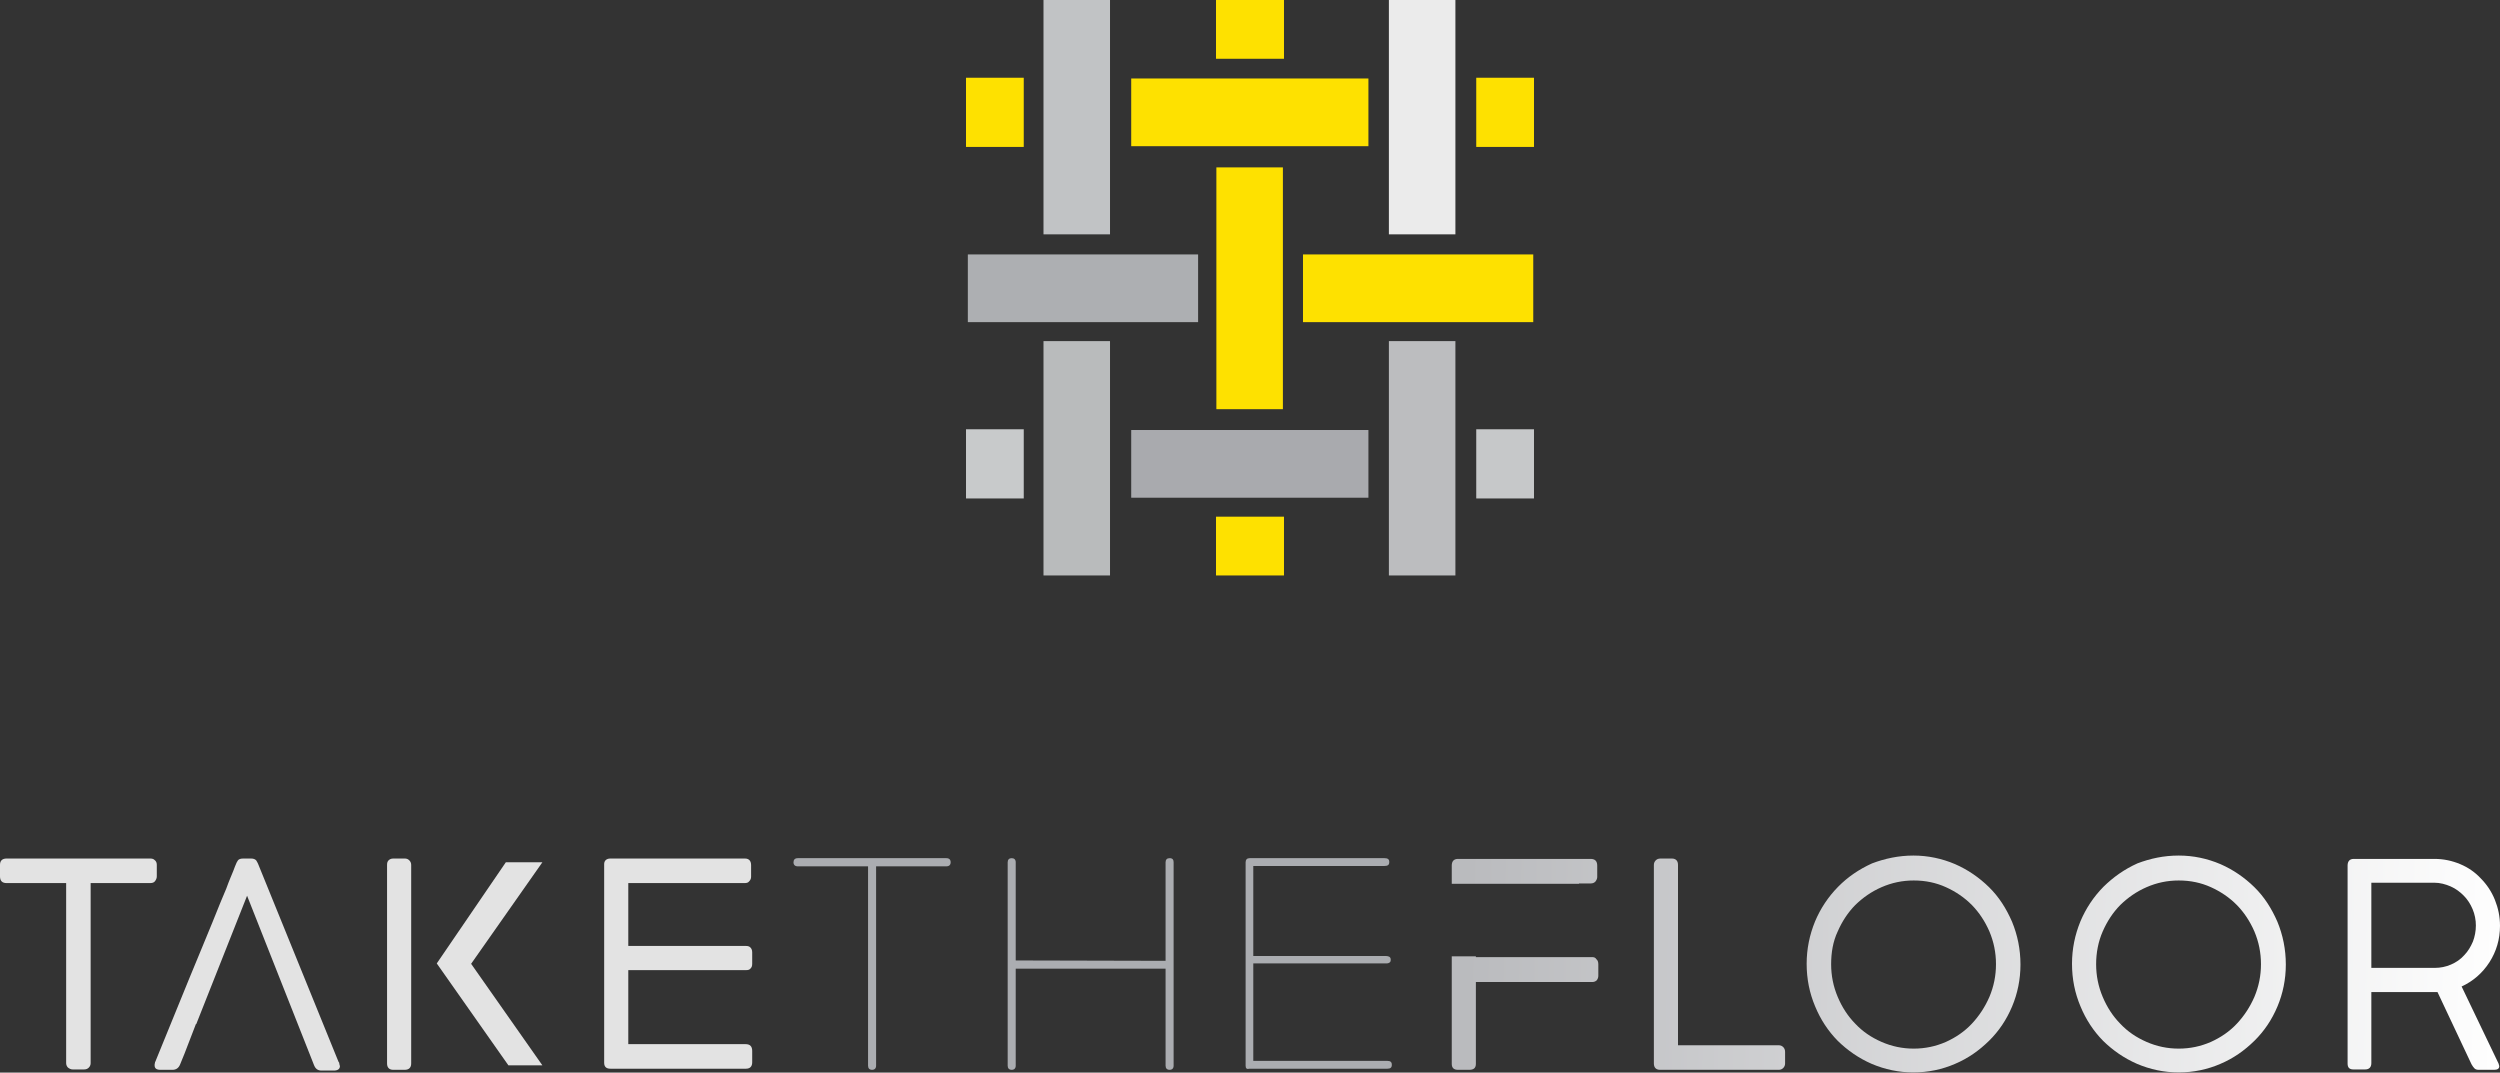 <svg xmlns="http://www.w3.org/2000/svg" width="620" height="266" viewBox="0 0 620 266" fill="none"><rect x="0" y="0" width="620" height="266" fill="#333333" stroke="none"/><path d="M360.941 0H344.444V58.118H360.941V0Z" fill="#EBEBEB"></path><path d="M380.248 63.1H323.143V79.89H380.248V63.1Z" fill="#FEE100"></path><path d="M297.129 63.1H240.023V79.89H297.129V63.1Z" fill="#ADAFB2"></path><path d="M318.158 41.513H301.661V101.477H318.158V41.513Z" fill="#FEE100"></path><path d="M360.941 84.595H344.444V142.713H360.941V84.595Z" fill="#BCBDBF"></path><path d="M339.368 19.465H280.541V36.255H339.368V19.465Z" fill="#FEE100"></path><path d="M339.368 106.643H280.541V123.432H339.368V106.643Z" fill="#A9AAAE"></path><path d="M275.284 0H258.787V58.118H275.284V0Z" fill="#C1C3C5"></path><path d="M275.284 84.595H258.787V142.713H275.284V84.595Z" fill="#B9BBBC"></path><path d="M253.891 19.28H239.57V36.439H253.891V19.28Z" fill="#FEE100"></path><path d="M253.891 106.458H239.57V123.617H253.891V106.458Z" fill="#C8CACB"></path><path d="M380.43 19.28H366.108V36.439H380.43V19.28Z" fill="#FEE100"></path><path d="M380.43 106.458H366.108V123.617H380.43V106.458Z" fill="#C6C8C9"></path><path d="M318.429 0H301.57V14.576H318.429V0Z" fill="#FEE100"></path><path d="M318.429 128.137H301.57V142.713H318.429V128.137Z" fill="#FEE100"></path><path d="M1.632 212.916H37.254C37.708 212.916 38.07 213.009 38.342 213.285C38.705 213.562 38.886 213.931 38.886 214.485V217.344C38.886 217.806 38.705 218.175 38.433 218.544C38.161 218.913 37.708 219.005 37.164 219.005H22.48V263.655C22.48 264.116 22.298 264.485 22.026 264.762C21.754 265.038 21.392 265.223 20.848 265.223H18.038C17.585 265.223 17.222 265.038 16.86 264.762C16.588 264.485 16.406 264.116 16.406 263.655V219.005H1.632C0.544 219.005 0 218.452 0 217.344V214.485C0 213.47 0.544 212.916 1.632 212.916Z" fill="#E3E3E3"></path><path d="M151.374 212.916H184.731C185.728 212.916 186.272 213.47 186.272 214.577V217.437C186.272 217.898 186.091 218.267 185.819 218.544C185.547 218.913 185.184 219.005 184.641 219.005H155.816V234.595H185.003C185.456 234.595 185.819 234.688 186.091 234.965C186.363 235.241 186.544 235.61 186.544 236.164V239.024C186.544 239.485 186.453 239.854 186.181 240.131C185.91 240.5 185.547 240.592 185.003 240.592H155.816V258.95H184.912C186 258.95 186.544 259.503 186.544 260.61V263.47C186.544 264.485 186 265.038 185.003 265.038H151.374C150.377 265.038 149.833 264.577 149.833 263.562V214.3C149.833 213.47 150.377 212.916 151.374 212.916Z" fill="#E3E3E3"></path><path d="M234.676 212.824C235.401 212.824 235.763 213.193 235.763 213.839C235.763 214.485 235.401 214.854 234.676 214.854H217.272V264.3C217.272 264.946 216.909 265.315 216.275 265.315C215.64 265.315 215.278 264.946 215.278 264.3V214.854H197.874C197.149 214.854 196.787 214.485 196.787 213.839C196.787 213.193 197.149 212.824 197.874 212.824H234.676Z" fill="#ABADB1"></path><path d="M289.062 213.839C289.062 213.193 289.424 212.824 290.059 212.824C290.784 212.824 291.056 213.193 291.056 213.839V264.3C291.056 264.946 290.693 265.315 290.059 265.315C289.424 265.315 289.062 264.946 289.062 264.3V240.223H251.898V264.3C251.898 264.946 251.535 265.315 250.901 265.315C250.266 265.315 249.904 264.946 249.904 264.3V213.839C249.904 213.193 250.266 212.824 250.901 212.824C251.535 212.824 251.898 213.193 251.898 213.839V238.193L289.062 238.285V213.839Z" fill="#ABADB1"></path><path d="M308.912 264.3V213.839C308.912 213.193 309.275 212.824 309.909 212.824H343.357C344.172 212.824 344.535 213.101 344.535 213.747V213.839C344.535 214.485 344.172 214.761 343.357 214.761H310.816V237.086H343.719C344.082 237.086 344.354 237.178 344.535 237.271C344.807 237.455 344.898 237.64 344.898 238.009C344.898 238.378 344.807 238.654 344.535 238.747C344.263 238.931 343.991 238.931 343.719 238.931H310.816V263.101H344.082C344.807 263.101 345.169 263.378 345.169 264.024V264.116C345.169 264.762 344.807 265.038 344.082 265.038H309.819C309.184 265.223 308.912 264.946 308.912 264.3Z" fill="#ABADB1"></path><path d="M391.579 219.097H394.48C395.023 219.097 395.386 218.913 395.658 218.636C395.93 218.267 396.111 217.898 396.111 217.529V214.669C396.111 213.562 395.567 213.009 394.48 213.009H361.576C360.579 213.009 360.035 213.562 360.035 214.669V219.19H366.018H391.579V219.097Z" fill="url(#paint0_linear_127_6)"></path><path d="M416.144 259.227H441.161C441.614 259.227 441.977 259.411 442.249 259.688C442.521 259.965 442.702 260.334 442.702 260.887V263.747C442.702 264.208 442.521 264.577 442.249 264.854C441.977 265.131 441.614 265.315 441.161 265.315H411.702C410.705 265.315 410.161 264.762 410.161 263.747V214.485C410.161 214.023 410.342 213.654 410.614 213.378C410.886 213.101 411.249 212.916 411.793 212.916H414.603C415.6 212.916 416.144 213.47 416.144 214.485V259.227Z" fill="url(#paint1_linear_127_6)"></path><path d="M474.518 212.178C478.143 212.178 481.588 212.916 484.851 214.3C488.023 215.684 490.833 217.621 493.281 220.02C495.728 222.418 497.541 225.278 498.991 228.599C500.351 231.92 501.076 235.426 501.076 239.208C501.076 242.898 500.351 246.404 498.991 249.632C497.632 252.861 495.728 255.721 493.281 258.12C490.833 260.518 488.114 262.455 484.851 263.839C481.678 265.223 478.143 265.961 474.518 265.961C470.892 265.961 467.447 265.223 464.184 263.839C461.012 262.455 458.202 260.518 455.754 258.12C453.398 255.721 451.494 252.861 450.135 249.54C448.775 246.311 448.05 242.806 448.05 239.024C448.05 235.333 448.775 231.828 450.135 228.507C451.494 225.278 453.398 222.418 455.845 219.927C458.202 217.529 461.012 215.592 464.275 214.116C467.447 212.916 470.892 212.178 474.518 212.178ZM454.123 239.116C454.123 241.976 454.667 244.651 455.754 247.234C456.842 249.817 458.292 252.031 460.105 253.876C461.918 255.813 464.094 257.289 466.632 258.396C469.17 259.503 471.798 260.057 474.608 260.057C477.418 260.057 480.047 259.503 482.585 258.396C485.032 257.289 487.208 255.813 489.021 253.876C490.833 251.939 492.284 249.725 493.371 247.234C494.459 244.651 495.003 241.976 495.003 239.116C495.003 236.256 494.459 233.581 493.371 230.998C492.284 228.507 490.833 226.293 489.021 224.448C487.208 222.603 485.032 221.127 482.585 220.02C480.138 218.913 477.509 218.359 474.608 218.359C471.798 218.359 469.17 218.913 466.632 220.02C464.094 221.127 462.009 222.603 460.105 224.448C458.292 226.293 456.842 228.507 455.754 230.998C454.576 233.488 454.123 236.256 454.123 239.116Z" fill="url(#paint2_linear_127_6)"></path><path d="M540.325 212.178C543.951 212.178 547.395 212.916 550.659 214.3C553.831 215.684 556.641 217.621 559.088 220.02C561.536 222.418 563.349 225.278 564.799 228.599C566.159 231.92 566.884 235.426 566.884 239.208C566.884 242.898 566.159 246.404 564.799 249.632C563.439 252.861 561.536 255.721 559.088 258.12C556.641 260.518 553.922 262.455 550.659 263.839C547.486 265.223 543.951 265.961 540.325 265.961C536.7 265.961 533.255 265.223 529.992 263.839C526.819 262.455 524.009 260.518 521.562 258.12C519.205 255.721 517.302 252.861 515.942 249.54C514.583 246.311 513.857 242.806 513.857 239.024C513.857 235.333 514.583 231.828 515.942 228.507C517.302 225.278 519.205 222.418 521.653 219.927C524.1 217.529 526.819 215.592 530.083 214.116C533.255 212.916 536.609 212.178 540.325 212.178ZM519.84 239.116C519.84 241.976 520.384 244.651 521.471 247.234C522.559 249.817 524.009 252.031 525.822 253.876C527.635 255.813 529.811 257.289 532.349 258.396C534.887 259.503 537.515 260.057 540.325 260.057C543.135 260.057 545.764 259.503 548.302 258.396C550.749 257.289 552.925 255.813 554.738 253.876C556.55 251.939 558.001 249.725 559.088 247.234C560.176 244.651 560.72 241.976 560.72 239.116C560.72 236.256 560.176 233.581 559.088 230.998C558.001 228.507 556.55 226.293 554.738 224.448C552.925 222.603 550.749 221.127 548.302 220.02C545.854 218.913 543.226 218.359 540.325 218.359C537.515 218.359 534.887 218.913 532.349 220.02C529.811 221.127 527.726 222.603 525.822 224.448C524.009 226.293 522.559 228.507 521.471 230.998C520.384 233.488 519.84 236.256 519.84 239.116Z" fill="url(#paint3_linear_127_6)"></path><path d="M582.202 263.747V214.669C582.202 213.562 582.746 213.009 583.743 213.009H603.775C606.041 213.009 608.126 213.47 610.12 214.3C612.114 215.13 613.836 216.33 615.286 217.898C616.737 219.374 617.915 221.127 618.731 223.156C619.547 225.186 620 227.308 620 229.614C620 232.935 619.093 235.979 617.371 238.655C615.649 241.33 613.292 243.359 610.482 244.651L619.637 263.747C619.728 264.116 619.819 264.3 619.819 264.393C619.819 265.039 619.365 265.315 618.55 265.315H614.743C614.289 265.315 613.927 265.223 613.655 264.946C613.383 264.669 613.202 264.393 612.93 263.931L604.5 246.035C604.319 246.035 604.137 246.035 603.775 246.035C603.412 246.035 602.959 246.035 602.596 246.035C602.143 246.035 601.69 246.035 601.237 246.035C600.784 246.035 600.421 246.035 600.24 246.035H588.093V263.655C588.093 264.669 587.55 265.223 586.553 265.223H583.652C582.655 265.223 582.202 264.762 582.202 263.747ZM614.017 229.522C614.017 228.138 613.746 226.754 613.202 225.463C612.658 224.171 611.933 223.064 611.026 222.142C610.12 221.219 609.032 220.389 607.763 219.835C606.494 219.282 605.134 218.913 603.684 218.913H588.093V240.038H603.775C605.225 240.038 606.585 239.762 607.854 239.208C609.123 238.655 610.21 237.917 611.117 236.902C612.023 235.979 612.748 234.78 613.292 233.489C613.746 232.289 614.017 230.905 614.017 229.522Z" fill="url(#paint4_linear_127_6)"></path><path d="M394.842 237.363C393.482 237.363 391.76 237.363 389.766 237.363C387.772 237.363 385.687 237.363 383.512 237.363C381.336 237.363 373.088 237.363 371.094 237.363C369.099 237.363 367.377 237.363 366.018 237.363V237.178H360.035V263.839C360.035 264.854 360.579 265.315 361.576 265.315H364.386C365.474 265.315 366.018 264.854 366.018 263.839V243.544H394.842C395.386 243.544 395.749 243.359 396.02 243.083C396.292 242.714 396.383 242.345 396.383 241.975V239.116C396.383 238.562 396.202 238.101 395.93 237.916C395.658 237.455 395.295 237.363 394.842 237.363Z" fill="url(#paint5_linear_127_6)"></path><path d="M84.117 263.562C84.026 263.47 84.026 263.378 83.935 263.286L63.994 214.208C63.903 213.931 63.722 213.747 63.541 213.378C63.269 213.101 62.906 212.916 62.272 212.916H60.278C59.643 212.916 59.19 213.101 59.008 213.378C58.827 213.654 58.646 213.931 58.555 214.208C58.374 214.577 58.193 215.13 57.83 216.053C57.468 216.975 56.833 218.359 56.108 220.389C55.292 222.326 54.114 225.094 52.663 228.784C51.123 232.474 49.31 236.994 46.953 242.621C44.687 248.156 41.877 255.075 38.523 263.286C38.432 263.378 38.432 263.47 38.432 263.562C38.342 263.839 38.342 264.024 38.342 264.208C38.342 264.946 38.795 265.315 39.792 265.315H42.783C43.69 265.315 44.324 264.854 44.687 263.931L45.775 261.256L48.584 253.968H48.675L61.275 222.142L77.137 262.271L77.862 264.116C78.225 265.038 78.769 265.5 79.766 265.5H82.757C83.754 265.5 84.298 265.131 84.298 264.393C84.207 264.024 84.117 263.839 84.117 263.562Z" fill="#E3E3E3"></path><path d="M101.974 218.359V214.485C101.974 214.023 101.792 213.654 101.52 213.378C101.249 213.101 100.886 212.916 100.433 212.916H97.532C96.988 212.916 96.626 213.101 96.354 213.378C96.082 213.654 95.991 214.023 95.991 214.485V263.747C95.991 264.762 96.535 265.315 97.532 265.315H100.342C101.43 265.315 101.974 264.762 101.974 263.747V258.396V249.356V240.776V218.359Z" fill="#E3E3E3"></path><path d="M134.515 213.839H125.45L108.319 238.931L126.085 264.208H134.515L116.839 239.024" fill="#E3E3E3"></path><defs><linearGradient id="paint0_linear_127_6" x1="619.519" y1="220.779" x2="363.974" y2="215.904" gradientUnits="userSpaceOnUse"><stop stop-color="#FEFEFE"></stop><stop offset="1" stop-color="#BABBBE"></stop></linearGradient><linearGradient id="paint1_linear_127_6" x1="619.092" y1="243.162" x2="363.547" y2="238.287" gradientUnits="userSpaceOnUse"><stop stop-color="#FEFEFE"></stop><stop offset="1" stop-color="#BABBBE"></stop></linearGradient><linearGradient id="paint2_linear_127_6" x1="619.114" y1="241.985" x2="363.569" y2="237.11" gradientUnits="userSpaceOnUse"><stop stop-color="#FEFEFE"></stop><stop offset="1" stop-color="#BABBBE"></stop></linearGradient><linearGradient id="paint3_linear_127_6" x1="619.139" y1="240.686" x2="363.595" y2="235.81" gradientUnits="userSpaceOnUse"><stop stop-color="#FEFEFE"></stop><stop offset="1" stop-color="#BABBBE"></stop></linearGradient><linearGradient id="paint4_linear_127_6" x1="619.159" y1="239.594" x2="363.614" y2="234.718" gradientUnits="userSpaceOnUse"><stop stop-color="#FEFEFE"></stop><stop offset="1" stop-color="#BABBBE"></stop></linearGradient><linearGradient id="paint5_linear_127_6" x1="618.846" y1="256.05" x2="363.301" y2="251.174" gradientUnits="userSpaceOnUse"><stop stop-color="#FEFEFE"></stop><stop offset="1" stop-color="#BABBBE"></stop></linearGradient></defs></svg>